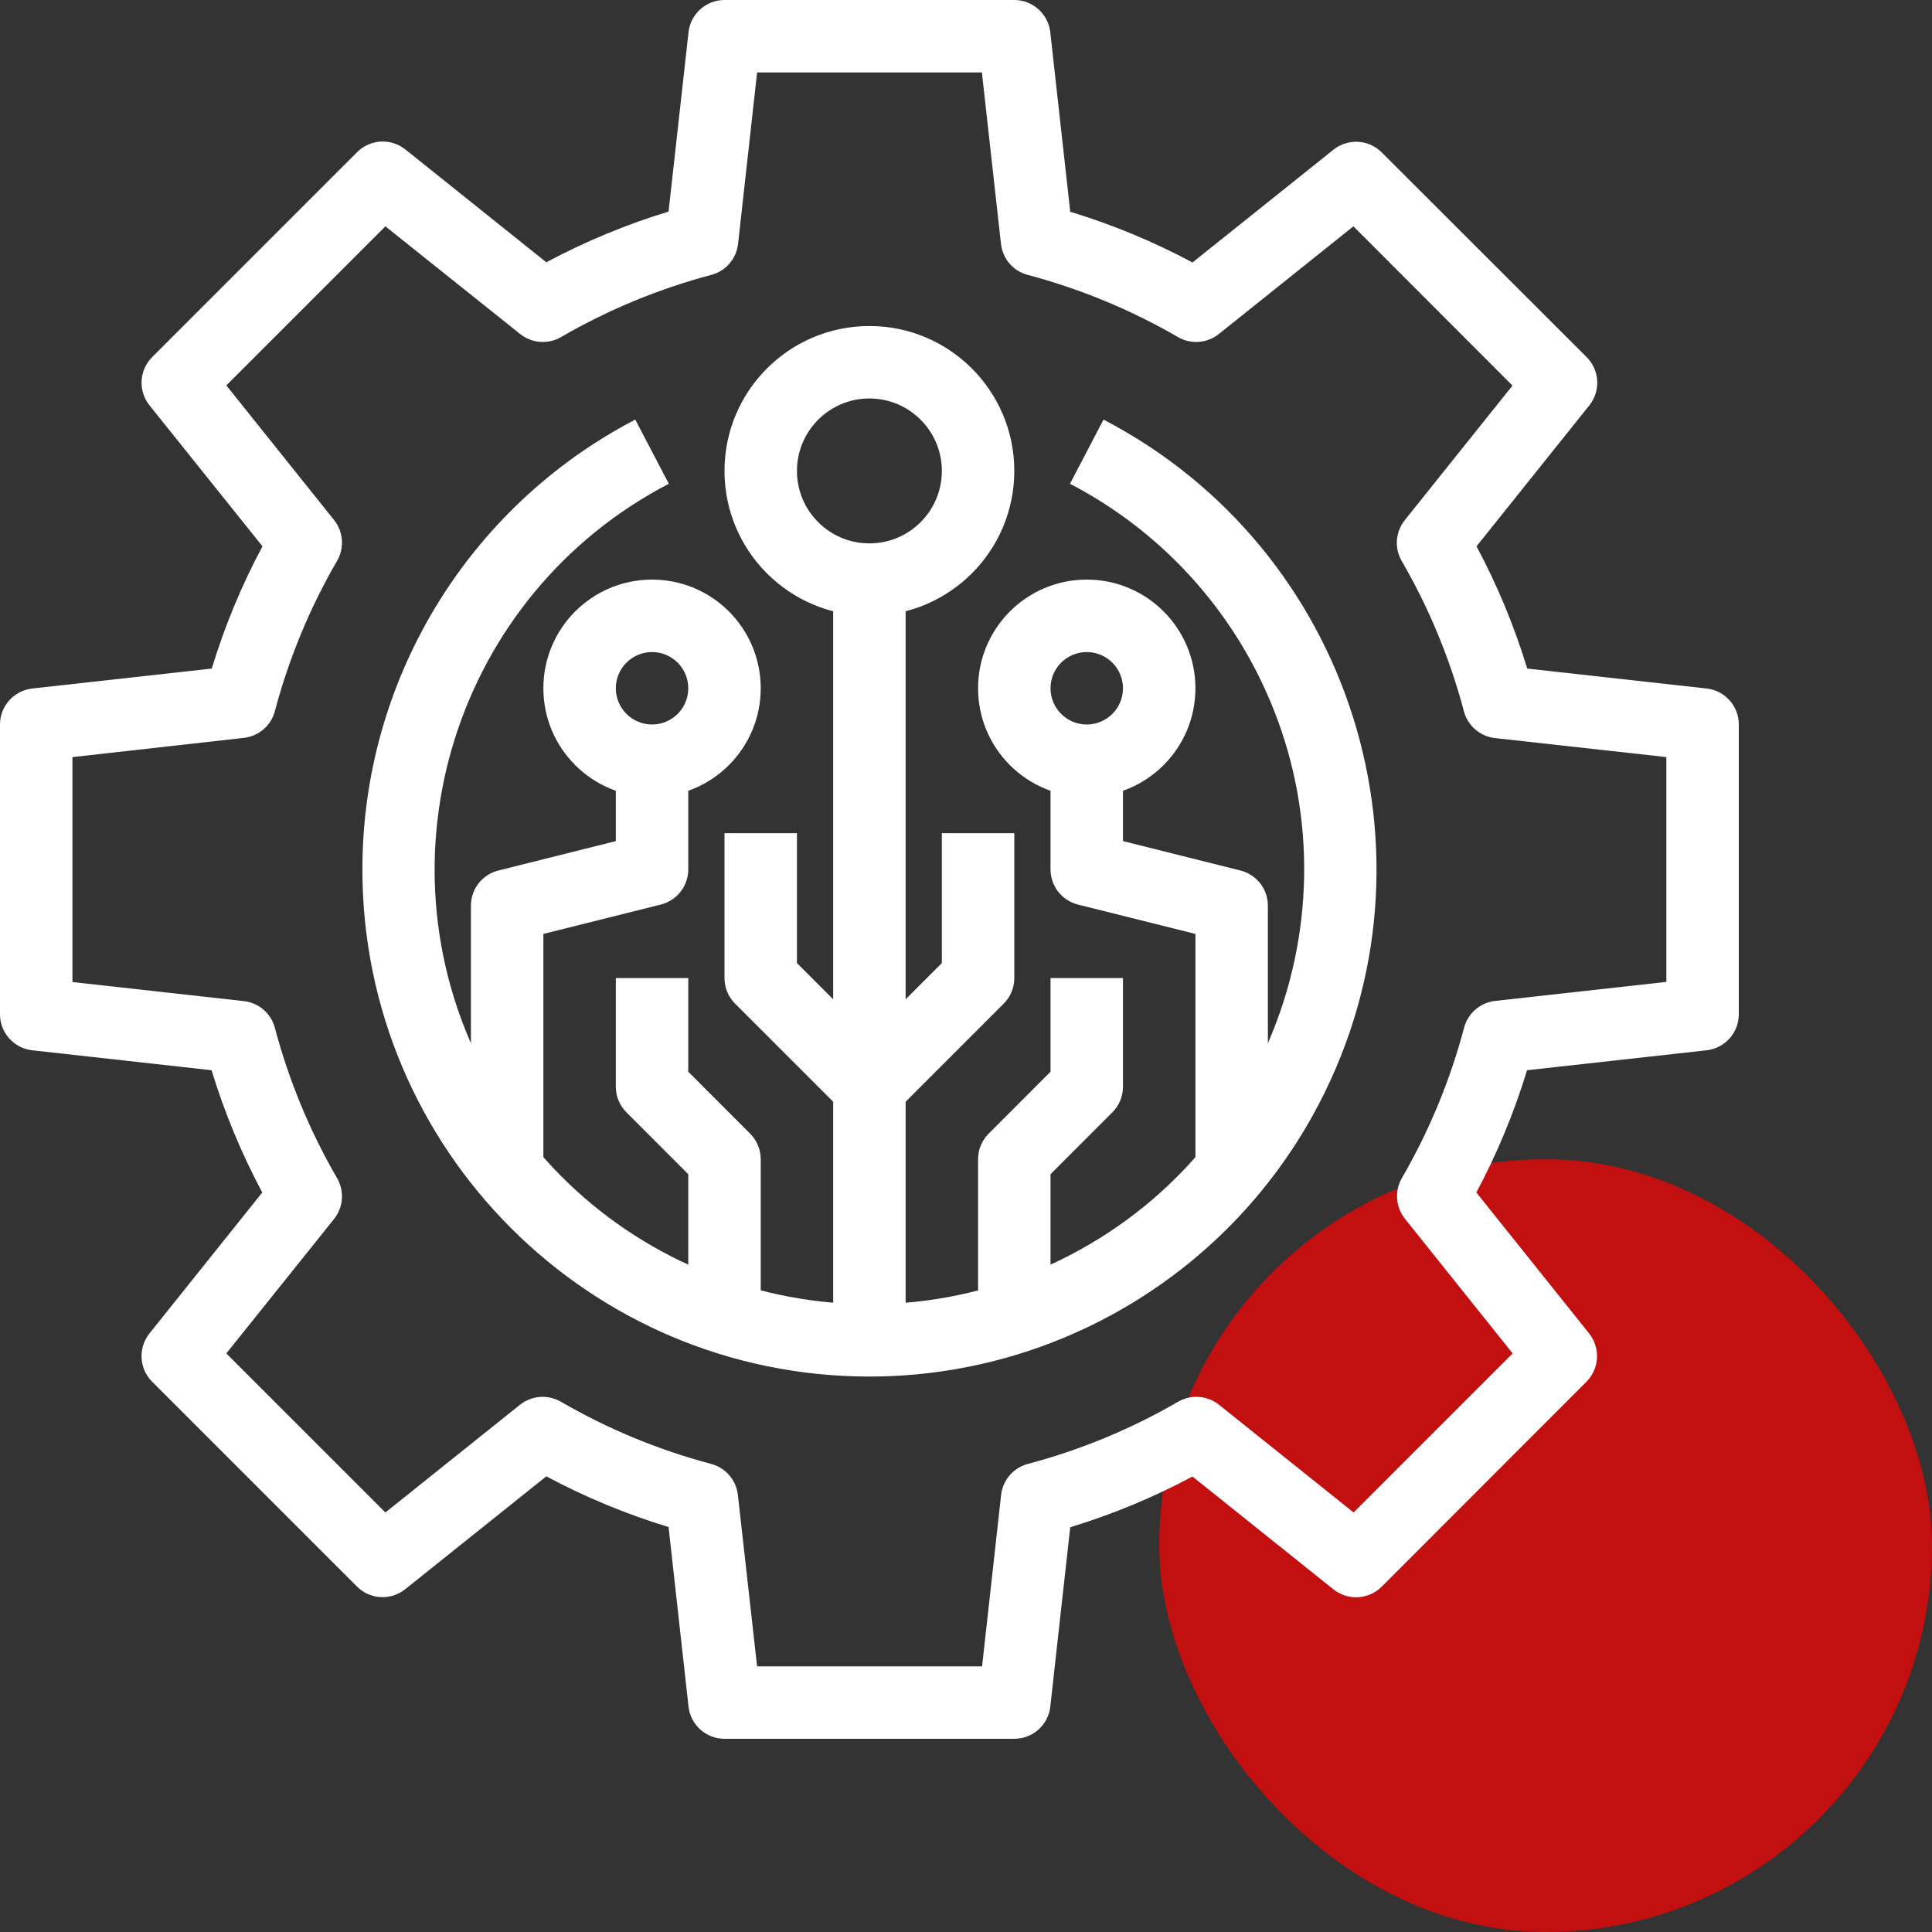 <svg width="40" height="40" viewBox="0 0 40 40" fill="none" xmlns="http://www.w3.org/2000/svg">
<rect x="0" y="0" width="40" height="40" fill="#333333" stroke="none"/>
<rect x="24" y="24" width="16" height="16" rx="8" fill="#C20F0F"/>
<path d="M35.336 14.255L31.62 13.842C31.353 12.966 31.001 12.118 30.57 11.311L32.906 8.392C33.144 8.093 33.12 7.664 32.85 7.394L28.607 3.155C28.337 2.885 27.907 2.861 27.608 3.099L24.689 5.434C23.882 5.002 23.034 4.651 22.158 4.384L21.745 0.668C21.703 0.288 21.382 0 21 0H15C14.618 0 14.297 0.288 14.255 0.667L13.842 4.38C12.966 4.647 12.118 4.999 11.311 5.43L8.392 3.094C8.093 2.856 7.664 2.88 7.394 3.15L3.15 7.394C2.88 7.664 2.857 8.094 3.095 8.392L5.434 11.311C5.002 12.118 4.651 12.966 4.384 13.842L0.668 14.255C0.288 14.297 0 14.618 0 15V21C0 21.382 0.288 21.703 0.667 21.745L4.38 22.158C4.647 23.034 4.999 23.882 5.43 24.689L3.094 27.608C2.856 27.907 2.88 28.337 3.15 28.607L7.393 32.85C7.665 33.119 8.094 33.141 8.392 32.901L11.311 30.566C12.118 30.998 12.966 31.349 13.842 31.616L14.255 35.333C14.296 35.712 14.618 36 15 36H21C21.381 36 21.702 35.715 21.745 35.336L22.158 31.62C23.034 31.353 23.882 31.001 24.689 30.57L27.608 32.906C27.907 33.144 28.337 33.12 28.607 32.85L32.846 28.607C33.115 28.337 33.139 27.907 32.901 27.608L30.566 24.689C30.998 23.882 31.349 23.034 31.616 22.158L35.333 21.745C35.712 21.703 36 21.382 36 21V15C36 14.619 35.715 14.298 35.336 14.255ZM34.5 20.329L30.955 20.723C30.647 20.758 30.392 20.977 30.313 21.276C30.024 22.366 29.591 23.413 29.025 24.389C28.87 24.656 28.895 24.992 29.088 25.234L31.318 28.021L28.025 31.314L25.238 29.084C24.996 28.891 24.66 28.866 24.392 29.021C23.417 29.587 22.37 30.02 21.28 30.309C20.981 30.389 20.761 30.643 20.727 30.951L20.333 34.5H15.675L15.277 30.951C15.243 30.643 15.023 30.389 14.724 30.309C13.634 30.02 12.587 29.587 11.612 29.021C11.344 28.866 11.008 28.891 10.766 29.084L7.979 31.314L4.686 28.021L6.916 25.238C7.109 24.996 7.134 24.66 6.979 24.392C6.413 23.417 5.98 22.37 5.691 21.28C5.612 20.981 5.357 20.761 5.049 20.727L1.5 20.332V15.675L5.049 15.277C5.357 15.243 5.612 15.023 5.691 14.724C5.98 13.634 6.413 12.587 6.979 11.611C7.134 11.344 7.109 11.008 6.916 10.766L4.686 7.979L7.979 4.686L10.77 6.916C11.012 7.109 11.348 7.134 11.615 6.979C12.591 6.413 13.638 5.98 14.728 5.691C15.027 5.612 15.246 5.357 15.281 5.049L15.675 1.5H20.329L20.724 5.049C20.758 5.357 20.977 5.612 21.276 5.691C22.366 5.98 23.413 6.413 24.389 6.979C24.657 7.134 24.992 7.109 25.234 6.916L28.021 4.686L31.314 7.983L29.084 10.77C28.891 11.012 28.866 11.348 29.021 11.615C29.587 12.591 30.02 13.638 30.309 14.728C30.389 15.027 30.644 15.246 30.951 15.281L34.5 15.675V20.329H34.5Z" fill="white"/>
<path d="M22.847 8.687L22.153 10.016C23.794 10.87 25.131 12.207 25.985 13.848C28.278 18.258 26.563 23.692 22.153 25.986C17.743 28.279 12.309 26.564 10.015 22.154C7.722 17.744 9.438 12.31 13.847 10.016L13.153 8.687C9.682 10.495 7.504 14.084 7.503 17.997C7.501 23.796 12.201 28.499 18 28.5C21.914 28.499 25.502 26.321 27.31 22.85C29.989 17.707 27.991 11.366 22.847 8.687Z" fill="white"/>
<path d="M18 6.75C16.343 6.75 15 8.093 15 9.75C15 11.407 16.343 12.75 18 12.75C19.657 12.75 21 11.407 21 9.75C21 8.093 19.657 6.75 18 6.75ZM18 11.25C17.172 11.25 16.5 10.579 16.5 9.75C16.5 8.922 17.172 8.25 18 8.25C18.828 8.25 19.5 8.922 19.5 9.75C19.5 10.579 18.828 11.25 18 11.25Z" fill="white"/>
<path d="M18.75 12H17.25V27.75H18.75V12Z" fill="white"/>
<path d="M13.5 12C12.257 12 11.25 13.007 11.25 14.25C11.25 15.493 12.257 16.5 13.5 16.5C14.743 16.5 15.75 15.493 15.75 14.25C15.75 13.007 14.743 12 13.5 12ZM13.5 15C13.086 15 12.75 14.664 12.75 14.25C12.75 13.836 13.086 13.5 13.5 13.5C13.914 13.5 14.25 13.836 14.25 14.25C14.25 14.664 13.914 15 13.5 15Z" fill="white"/>
<path d="M12.75 15.75V17.414L10.318 18.023C9.984 18.106 9.75 18.406 9.75 18.75V24H11.25V19.336L13.682 18.728C14.016 18.644 14.25 18.344 14.25 18V15.75H12.75Z" fill="white"/>
<path d="M15.53 23.47L14.25 22.189V20.25H12.75V22.5C12.75 22.699 12.829 22.89 12.97 23.03L14.25 24.311V27H15.75V24C15.75 23.801 15.671 23.61 15.53 23.47Z" fill="white"/>
<path d="M16.5 19.939V17.25H15V20.25C15 20.449 15.079 20.64 15.22 20.78L17.47 23.03L18.53 21.97L16.5 19.939Z" fill="white"/>
<path d="M22.5 12C21.257 12 20.25 13.007 20.25 14.25C20.25 15.493 21.257 16.5 22.5 16.5C23.743 16.5 24.75 15.493 24.75 14.25C24.75 13.007 23.743 12 22.5 12ZM22.5 15C22.086 15 21.75 14.664 21.75 14.25C21.75 13.836 22.086 13.5 22.5 13.5C22.914 13.5 23.25 13.836 23.25 14.25C23.25 14.664 22.914 15 22.5 15Z" fill="white"/>
<path d="M25.682 18.023L23.25 17.414V15.75H21.75V18C21.75 18.344 21.984 18.644 22.318 18.728L24.75 19.336V24H26.25V18.75C26.25 18.406 26.016 18.106 25.682 18.023Z" fill="white"/>
<path d="M21.75 20.25V22.189L20.47 23.47C20.329 23.61 20.25 23.801 20.25 24V27H21.75V24.311L23.03 23.03C23.171 22.89 23.25 22.699 23.25 22.5V20.25H21.75Z" fill="white"/>
<path d="M19.5 17.25V19.939L17.47 21.97L18.53 23.03L20.78 20.78C20.921 20.64 21 20.449 21 20.25V17.25H19.5V17.25Z" fill="white"/>
</svg>
